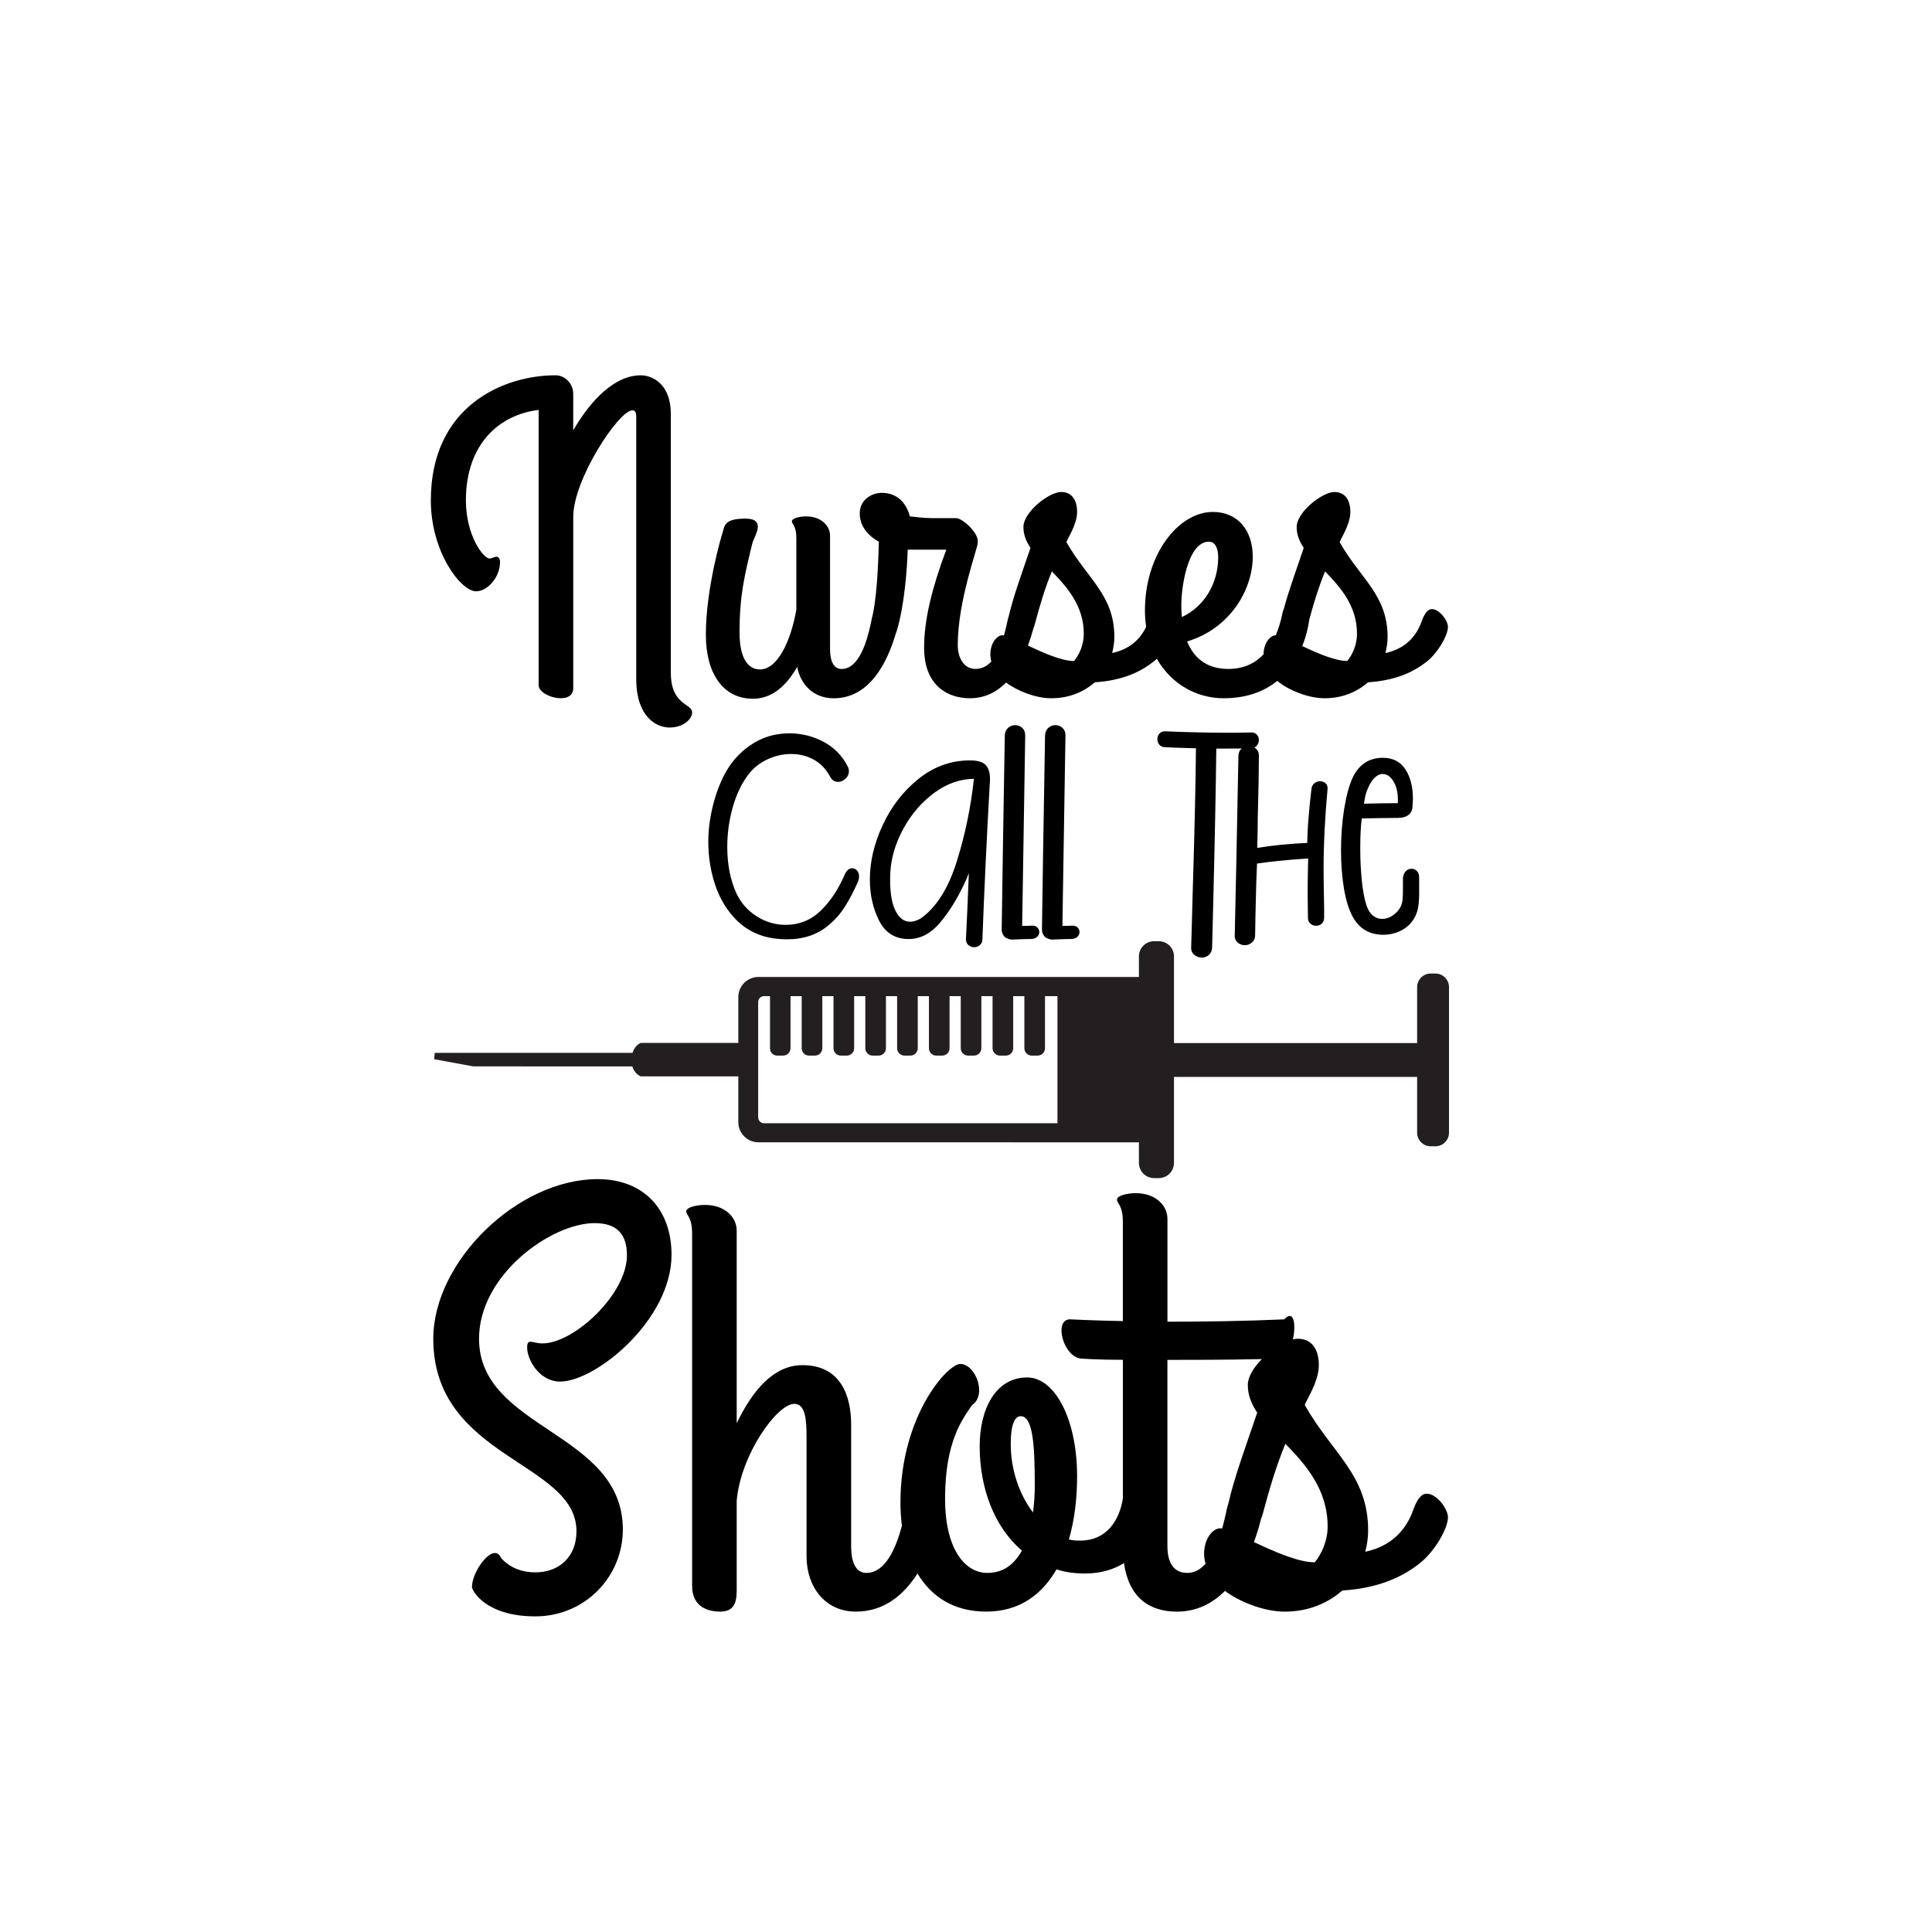 <?xml version="1.0" encoding="utf-8"?>
<!-- Generator: Adobe Illustrator 21.0.0, SVG Export Plug-In . SVG Version: 6.00 Build 0)  -->
<svg version="1.1" id="Mode_Isolation" xmlns="http://www.w3.org/2000/svg" xmlns:xlink="http://www.w3.org/1999/xlink" x="0px"
	 y="0px" viewBox="0 0 600 600" style="enable-background:new 0 0 600 600;" xml:space="preserve">
<style type="text/css">
	.st0{fill:#231F20;}
</style>
<path d="M208.55,389.69c0,20.23-23.51,39.37-34.63,39.37c-6.38,0-10.21-6.74-10.21-10.57c0-3.1,1.64-1.28,4.74-1.28
	c9.84,0,26.25-15.31,26.25-27.34c0-6.2-2.73-10.02-10.02-10.02c-13.49,0-35.91,16.04-35.91,35.91c0,28.25,44.66,28.8,44.66,59.24
	c0,14.76-11.85,26.98-27.16,26.98c-15.49,0-19.69-8.02-19.69-9.11c0-4.19,4.37-10.57,7.11-10.57c0.91,0,1.46,0.55,2.01,1.64
	c0.55,0.55,3.65,4.37,10.57,4.37c7.47,0,12.76-4.92,12.76-12.76c0-21.69-44.47-22.6-44.47-59.78c0-24.06,26.25-49.58,51.03-49.58
	C199.8,366.18,208.55,375.48,208.55,389.69z M449.67,471.17c0,3.65-4.19,10.57-8.38,14.03c-5.65,4.56-13.12,8.02-24.42,8.75
	c-4.37,3.83-10.39,6.56-17.86,6.56c-6.78,0-14.4-3.28-18.59-6.44c-3.84,3.86-8.73,6.44-14.94,6.44c-8.57,0-14.92-4.43-16.42-15.07
	c-3.28,2.02-7.28,3.22-12.01,3.22c-3.28,0-6.2-0.36-8.93-1.28c-4.56,7.84-11.48,13.12-21.87,13.12c-10.03,0-17.02-4.66-21.32-11.84
	c-4.24,6.67-10.34,11.84-19.14,11.84c-9.66,0-15.31-7.84-15.31-17.13v-37c0-5.65-0.36-10.39-3.83-10.39
	c-5.29,0-16.59,15.67-17.86,30.07v26.61c0,3.46,0.18,7.84-5.1,7.84c-3.65,0-8.75-1.28-8.75-8.02V383.13c0-5.29-1.82-5.65-1.82-6.93
	c0-1.28,3.28-2,5.83-2c6.01,0,9.84,3.65,9.84,8.02V442c4.92-10.21,11.48-18.04,20.41-18.04c12.21,0,15.13,10.02,15.13,18.41v37.73
	c0,1.64,0,8.38,4.74,8.38c5.85,0,9.12-7.52,11.03-14.64c-0.31-2.34-0.46-4.77-0.46-7.24c0-26.79,14.58-43.01,18.59-43.01
	c4.74,0,8.38,9.66,3.65,12.76c-2.92,4.38-8.38,11.12-8.38,29.16c0,15.31,6.01,22.97,13.12,22.97c5.1,0,8.38-2.73,10.75-6.93
	c-8.57-7.29-13.12-19.32-13.12-32.44c0-11.48,4.92-21.33,14.76-21.33c8.57,0,15.49,12.94,15.49,30.62c0,6.74-0.73,13.49-2.55,19.68
	c1.28,0.36,2.37,0.36,3.65,0.36c7.83,0,12.03-6.01,13.12-13.11v-43.03c-8.02,0-12.58-0.36-12.58-0.36c-5.83,0-9.11-12.21-3.83-12.21
	c0,0,6.56,0.36,16.4,0.55v-30.8c0-5.29-1.82-5.65-1.82-6.93c0-1.28,3.28-2,5.83-2c6.01,0,9.84,3.65,9.84,8.02v31.9
	c11.12,0,23.88-0.18,36.27-0.73c3.05-3.27,3.69,1.67,2.7,6.22c0.54-0.13,1.04-0.2,1.49-0.2c4.38,0,6.56,3.28,6.56,8.2
	c0,5.29-4.19,11.3-4.37,12.39c8.57,15.13,19.68,21.69,19.68,39.01c0,2.19-0.36,4.56-0.91,6.56c8.57-1.82,12.94-7.29,14.95-13.12
	c1.28-3.46,2.55-4.92,4.19-4.92C446.21,463.88,449.67,468.62,449.67,471.17z M321.36,461.32c0-12.39-0.55-21.51-4.37-21.51
	c-2,0-3.1,2.92-3.1,8.57c0,8.2,2.73,15.86,6.93,21.33C321.18,466.79,321.36,464.06,321.36,461.32z M381.51,466.79
	c1.82-8.02,5.65-18.41,8.93-28.07c-1.82-2.73-2.92-5.47-2.92-8.57c0-2.59,1.85-5.53,4.36-8.07c-11.78,0.24-20.96,0.24-29.33,0.24
	v57.78c0,5.83,2.37,8.38,6.2,8.38c2.23,0,4.09-1.1,5.64-2.85c-1.68-6,1.68-11.01,4.57-11.01c0.17,0,0.37,0.03,0.59,0.07
	c0.58-2.04,1.04-4.07,1.42-5.9c0.14-0.71,0.32-1.33,0.53-1.9C381.49,466.87,381.5,466.83,381.51,466.79z M412.31,474.08
	c0-11.48-6.74-19.14-13.12-25.7c-2.92,7.11-4.74,13.3-7.11,22.05c-0.13,0.48-0.29,0.92-0.47,1.3c-0.02,0.11-0.04,0.21-0.07,0.34
	c-0.56,2.17-1.26,4.49-2.12,6.83c6.23,2.93,13.75,6.29,18.89,6.29C410.3,482.83,412.31,478.64,412.31,474.08z"/>
<path class="st0" d="M445.78,302.34h-1.46c-2.33,0-4.22,1.89-4.22,4.22v17.38h-75.51v-26.94c0-2.59-2.11-4.7-4.71-4.7h-1.48
	c-2.59,0-4.7,2.11-4.7,4.7v6.4H235.56c-3.46,0-6.27,2.81-6.27,6.27v14.22h-30.32l-0.2,0.09c-0.07,0.03-1.65,0.79-2.34,2.99h-61.42
	l-0.18,1.98l12.11,2.22l49.43,0.02c0.67,2.23,2.34,2.97,2.42,3l0.19,0.08h30.31v14.22c0,3.46,2.81,6.27,6.27,6.27H353.7v6.4
	c0,2.59,2.11,4.71,4.7,4.71h1.48c2.59,0,4.71-2.11,4.71-4.71v-26.72h75.51v17.33c0,2.33,1.9,4.22,4.22,4.22h1.46
	c2.33,0,4.22-1.89,4.22-4.22v-45.23C450,304.23,448.11,302.34,445.78,302.34z M241.39,327.83h1.81c1.27,0,2.3-1.03,2.3-2.3v-16.17
	h3.47v16.17c0,1.27,1.03,2.3,2.3,2.3h1.81c1.27,0,2.3-1.03,2.3-2.3v-16.17h3.47v16.17c0,1.27,1.03,2.3,2.3,2.3h1.81
	c1.27,0,2.3-1.03,2.3-2.3v-16.17h3.47v16.17c0,1.27,1.03,2.3,2.3,2.3h1.81c1.27,0,2.3-1.03,2.3-2.3v-16.17h3.47v16.17
	c0,1.27,1.03,2.3,2.3,2.3h1.81c1.27,0,2.3-1.03,2.3-2.3v-16.17h3.47v16.17c0,1.27,1.03,2.3,2.3,2.3h1.81c1.27,0,2.3-1.03,2.3-2.3
	v-16.17h3.47v16.17c0,1.27,1.03,2.3,2.3,2.3h1.81c1.27,0,2.3-1.03,2.3-2.3v-16.17h3.47v16.17c0,1.27,1.03,2.3,2.3,2.3h1.81
	c1.27,0,2.3-1.03,2.3-2.3v-16.17h3.47v16.17c0,1.27,1.03,2.3,2.3,2.3h1.81c1.27,0,2.3-1.03,2.3-2.3v-16.17h3.87v39.47l-91.13,0
	c-1,0-1.82-0.82-1.82-1.82v-35.83c0-1,0.82-1.82,1.82-1.82h1.86v16.17C239.09,326.8,240.12,327.83,241.39,327.83z"/>
<path d="M266.19,270.38c0.4,0.47,0.6,1.07,0.6,1.77c0,0.66-0.14,1.26-0.4,1.8c-1.22,2.79-2.56,5.34-3.96,7.56
	c-1.42,2.25-3.13,4.2-5.09,5.8c-3.39,2.92-7.74,4.4-12.91,4.4c-1.3,0-2.67-0.09-4.08-0.27c-4.53-0.65-8.37-2.51-11.44-5.52
	c-3.04-2.98-5.32-6.68-6.77-11c-1.44-4.28-2.17-8.81-2.17-13.45c0-2.35,0.18-4.64,0.53-6.81c0.76-4.86,2.14-9.37,4.11-13.39
	c1.98-4.05,4.79-7.34,8.34-9.77c3.56-2.49,7.66-3.76,12.18-3.76c3.8,0,7.38,0.89,10.64,2.64c3.28,1.76,5.8,4.32,7.47,7.6
	c0.27,0.46,0.4,0.99,0.4,1.54c0,0.9-0.36,1.69-1.08,2.34c-0.7,0.64-1.48,0.96-2.3,0.96c-1.06,0-1.9-0.55-2.45-1.58
	c-1.23-2.35-2.93-4.14-5.05-5.31c-2.13-1.18-4.49-1.77-7.02-1.77c-2.54,0-5.03,0.56-7.4,1.66c-2.36,1.1-4.33,2.65-5.85,4.62
	c-2.11,2.73-3.76,6.15-4.9,10.15c-1.15,4.01-1.73,8.21-1.73,12.46c0,5.33,0.93,10.11,2.76,14.23c1.41,3.04,3.54,5.48,6.33,7.26
	c2.79,1.78,5.83,2.68,9.05,2.68c4.16,0,7.78-1.44,10.76-4.28c3.02-2.88,5.58-6.7,7.58-11.34c0.26-0.59,0.58-1.06,0.95-1.4
	C264.22,269.34,265.45,269.51,266.19,270.38z M306.09,237.56c0.91,0.94,1.36,2.39,1.36,4.33c0,0.77-0.03,1.38-0.09,1.82
	c-0.93,16.51-1.69,32.69-2.27,48.05c0,0.71-0.26,1.31-0.79,1.76c-0.5,0.43-1.11,0.65-1.81,0.65c-0.65,0-1.23-0.22-1.72-0.65
	c-0.52-0.45-0.79-1.05-0.79-1.78c0.35-6.94,0.58-12.23,0.7-15.76l0.21-4.78c-0.64,1.59-1.22,2.89-1.72,3.88
	c-2.05,4.32-4.48,8.19-7.24,11.47c-2.83,3.37-6.1,5.08-9.74,5.08c-4.21,0-7.32-1.96-9.24-5.83c-1.86-3.75-2.81-8.02-2.81-12.68
	c0-5.53,1.35-11.24,4.03-16.96c2.67-5.73,6.41-10.54,11.12-14.3c4.73-3.79,10.08-5.71,15.88-5.71
	C303.56,236.14,305.16,236.6,306.09,237.56L306.09,237.56z M297.12,267.58c2.6-8.3,4.4-16.95,5.34-25.72
	c-4.27,0.06-8.35,1.49-12.14,4.23c-3.97,2.89-7.25,6.66-9.74,11.21c-2.49,4.55-3.87,9.2-4.09,13.82c-0.23,5.02,0.27,8.87,1.48,11.44
	c1.17,2.49,2.7,3.69,4.66,3.69c1.01,0,2.11-0.33,3.25-0.98C290.69,281.93,294.48,275.97,297.12,267.58z M322.13,288.01
	c-0.43-0.43-1.05-0.61-1.83-0.54c-0.65,0.05-1.61,0.08-2.86,0.08c0.23-15.55,0.55-35.29,0.95-59.23c0-0.96-0.32-1.73-0.96-2.3
	c-1.24-1.1-3.1-1.1-4.34,0c-0.62,0.56-0.97,1.32-1.04,2.29c-0.46,26.87-0.79,47.14-0.96,60.27c0,0.74,0.18,1.38,0.52,1.89
	c0.35,0.53,0.81,0.87,1.38,1.03c0.4,0.19,0.84,0.29,1.33,0.29c0,0,0,0,0,0c2.67-0.12,4.69-0.17,6.06-0.18
	c0.76-0.07,1.35-0.31,1.75-0.71c0.42-0.42,0.63-0.9,0.63-1.45C322.76,288.92,322.54,288.43,322.13,288.01L322.13,288.01z
	 M334.63,288.01c-0.43-0.43-1.05-0.61-1.83-0.54c-0.66,0.05-1.6,0.08-2.86,0.08c0.23-15.55,0.55-35.29,0.95-59.23
	c0-0.96-0.32-1.73-0.96-2.3c-1.24-1.1-3.1-1.1-4.34,0c-0.62,0.56-0.97,1.32-1.04,2.29c-0.46,26.87-0.79,47.14-0.96,60.27
	c0,0.74,0.18,1.38,0.52,1.89c0.35,0.53,0.81,0.87,1.38,1.03c0.4,0.19,0.84,0.29,1.33,0.29c0,0,0,0,0,0
	c2.67-0.12,4.69-0.17,6.06-0.18c0.76-0.07,1.35-0.31,1.75-0.71c0.42-0.42,0.63-0.9,0.63-1.45
	C335.26,288.92,335.05,288.43,334.63,288.01L334.63,288.01z M411.66,243.26c-0.94-0.86-2.39-0.87-3.45-0.02
	c-0.55,0.44-0.86,1.05-0.93,1.82l-0.53,4.73c-0.17,1.87-0.34,3.71-0.48,5.52c-0.14,1.72-0.24,3.89-0.3,6.47
	c-5.48,0.23-10.7,0.75-15.52,1.55c0.11-4.13,0.16-7.28,0.16-9.36c0.24-8.88,0.35-15.21,0.35-19.34c0-0.91-0.33-1.64-0.97-2.18
	c-0.14-0.11-0.28-0.21-0.44-0.3c0.26-0.13,0.5-0.29,0.7-0.51c0.47-0.5,0.7-1.12,0.7-1.83c0-0.65-0.21-1.2-0.61-1.65l0,0
	c-0.42-0.46-0.97-0.69-1.65-0.69c0,0,0,0,0,0c-1.62,0.06-3.99,0.09-7.24,0.09c-5.83,0-12.38-0.15-19.46-0.44
	c-1.01-0.09-1.59,0.33-1.91,0.7c-0.43,0.5-0.65,1.08-0.65,1.72c0,0.64,0.2,1.21,0.59,1.71c0.42,0.53,1.04,0.8,1.81,0.8c0,0,0,0,0,0
	c2.06,0.11,5.29,0.23,9.58,0.34c-0.07,9.66-0.39,24.17-0.96,43.14l-0.52,18.61c-0.07,0.98,0.25,1.78,0.96,2.38
	c0.67,0.57,1.46,0.86,2.33,0.86c0.82,0,1.54-0.26,2.16-0.77c0.63-0.52,0.98-1.27,1.05-2.25l0.26-10.23
	c0.57-22.7,0.92-40.07,1.04-51.64c3.24,0,5.86-0.01,7.93-0.04c-0.02,0.01-0.03,0.02-0.05,0.03c-0.67,0.56-1.01,1.34-1.01,2.3
	c-0.46,24.6-0.85,43.32-1.14,55.6c-0.07,0.98,0.24,1.77,0.92,2.34c0.64,0.54,1.38,0.82,2.2,0.82c0.82,0,1.56-0.27,2.2-0.82
	c0.67-0.56,1.01-1.34,1.01-2.3l0.09-5.59c0.06-1.87,0.12-4.23,0.17-7.09c0.05-2.71,0.17-5.92,0.33-9.55
	c3.94-0.61,9.29-1.14,15.88-1.59c-0.11,4.67-0.16,8.2-0.16,10.52l0.09,7.87c0,0.79,0.26,1.42,0.79,1.87
	c0.5,0.43,1.08,0.65,1.73,0.65c0.71,0,1.31-0.22,1.78-0.66c0.48-0.45,0.73-1.07,0.73-1.85v-2.81c-0.12-6-0.17-10.06-0.17-12.06
	c0-7.83,0.41-16.23,1.22-24.97C412.38,244.36,412.16,243.72,411.66,243.26z M440.73,272.49v5.25c0,1.48-0.11,2.84-0.31,4.06
	c-0.21,1.25-0.66,2.45-1.33,3.54c-0.92,1.53-2.25,2.75-3.96,3.64c-1.7,0.88-3.54,1.32-5.48,1.32c-4.26,0-7.43-1.82-9.45-5.42
	c-1.25-2.2-2.19-5.18-2.81-8.86c-0.61-3.65-0.93-7.67-0.93-11.93c0-4.43,0.33-8.74,0.97-12.8c0.65-4.08,1.54-7.38,2.66-9.8
	c1.95-4.08,5.1-6.15,9.37-6.15c3.14,0,5.52,1.24,7.07,3.69c1.5,2.38,2.26,5.39,2.26,8.97c0,0.66-0.06,1.67-0.18,3.1
	c-0.41,1.95-1.96,2.91-4.61,2.91c-2.69,0-6.42,0.06-11.1,0.16c-0.31,2.42-0.46,5.55-0.46,9.31c0,3.47,0.16,6.82,0.48,9.96
	c0.32,3.13,0.79,5.7,1.42,7.64c0.49,1.47,1.17,2.57,2.03,3.26c0.85,0.69,1.78,1.03,2.83,1.03c1.57,0,2.99-0.61,4.34-1.88
	c1.34-1.26,2.02-2.74,2.07-4.55c0.06-0.78,0.09-1.89,0.09-3.31v-2.89c0.07-0.91,0.35-1.61,0.83-2.13c0.5-0.54,1.13-0.81,1.85-0.81
	c0.67,0,1.23,0.25,1.68,0.73C440.51,271.01,440.73,271.67,440.73,272.49z M426.73,241.71c-0.91,0.94-1.71,2.38-2.38,4.28
	c-0.3,0.94-0.56,2.16-0.77,3.6c3.61-0.1,7.14-0.15,10.52-0.16c0.02-0.27,0.03-0.6,0.03-0.99c0-2.4-0.49-4.38-1.45-5.9
	c-0.93-1.46-2.01-2.17-3.29-2.17C428.47,240.37,427.6,240.81,426.73,241.71z"/>
<path d="M214.95,221.26c0,2.07-2.76,4.68-7.03,4.68c-3.99,0-10.19-3.17-10.33-14.74v-81.83c0-1.79-0.69-1.93-1.24-1.93
	c-4.13,0-18.32,21.35-18.32,33.06v53.17c0,2.34-1.79,3.17-3.86,3.17c-3.17,0-6.89-1.93-6.89-3.99v-85.55
	c-12.4,1.52-22.59,10.75-22.59,28.1c0,11.02,5.51,18.05,7.3,18.05c0.83,0,1.52-0.55,2.2-0.55c0.69,0,1.1,0.69,1.1,1.65
	c0,4.68-3.86,9.09-7.44,9.09c-4.68,0-14.05-12.12-14.05-28.24c0-29.2,22.45-38.85,38.71-38.85c2.89,0,5.51,2.48,5.51,5.79v11.3
	c5.51-9.51,12.95-17.08,20.94-17.08c3.86,0,9.37,2.89,9.37,11.98v80.31C208.34,219.19,214.95,218.36,214.95,221.26z M449.67,194.67
	c0,2.76-3.17,7.99-6.34,10.61c-4.27,3.44-9.92,6.06-18.46,6.61c-3.31,2.89-7.85,4.96-13.5,4.96c-5.5,0-11.74-2.86-14.71-5.39
	c-3.95,3.2-9.35,5.39-16.7,5.39c-8.26,0-16.23-4.37-20.69-12.28c-0.26,0.25-0.53,0.49-0.79,0.71c-4.27,3.44-9.92,6.06-18.46,6.61
	c-3.31,2.89-7.85,4.96-13.5,4.96c-5.13,0-10.91-2.49-14.07-4.88c-2.89,2.93-6.57,4.88-11.27,4.88c-6.47,0-14.19-3.58-14.19-15.7
	c0-8.82,2.48-18.6,6.89-30.44h-10.47h-1.52c-0.14,5.37-0.96,17.36-3.44,25.35c-0.07,0.22-0.15,0.42-0.23,0.61
	c-2.63,8.93-8.04,20.19-19.33,20.19c-6.2,0-10.33-4.27-11.3-9.78c-3.31,5.79-7.71,9.92-13.78,9.92c-9.23,0-14.6-7.85-14.6-19.84
	c0-14.6,4.96-31,4.96-31c0.96-2.34,0-5.1,7.3-5.1c6.75,0,2.75,5.51,2.2,7.58c-2.48,10.19-4,16.26-4,27.83
	c0,7.44,2.34,11.43,6.34,11.43c5.51,0,9.64-8.95,11.3-18.6v-22.18c0-3.99-1.38-4.27-1.38-5.23s2.48-1.52,4.41-1.52
	c4.55,0,7.44,2.76,7.44,6.06v34.99c0,1.24,0,6.34,3.58,6.34c5.51,0,7.99-8.82,9.23-14.88c0.01-0.05,0.02-0.08,0.03-0.13
	c0.02-0.19,0.06-0.38,0.1-0.56c1.52-5.51,2.07-16.94,2.2-23.97c-3.44-1.93-5.92-4.82-5.92-8.82c0-3.86,3.31-6.34,6.89-6.34
	c3.31,0,7.16,1.65,8.68,7.3c4.55,0.55,5.92,0.55,7.3,0.55h7.16c1.65,0,7.16,4.55,6.61,7.71c0,1.65-6.2,17.91-6.2,31.68
	c0,3.86,1.79,7.44,5.51,7.44c2.01,0,3.61-0.89,4.91-2.29c-1.17-4.47,1.33-8.18,3.49-8.18c0.13,0,0.28,0.02,0.45,0.06
	c0.43-1.54,0.78-3.07,1.07-4.46c0.1-0.54,0.24-1.01,0.4-1.44c0.01-0.03,0-0.05,0.01-0.08c1.38-6.06,4.27-13.91,6.75-21.21
	c-1.38-2.07-2.2-4.13-2.2-6.47c0-4.68,7.99-10.88,11.71-10.88c3.31,0,4.96,2.48,4.96,6.2c0,4-3.17,8.54-3.31,9.37
	c6.47,11.43,14.88,16.39,14.88,29.48c0,1.65-0.28,3.44-0.69,4.96c5.59-1.19,8.81-4.43,10.56-8.13c-0.24-1.62-0.37-3.32-0.37-5.1
	c0-17.5,10.47-30.58,21.08-30.58c7.71,0,12.4,5.65,12.4,13.91c0,10.19-7.03,22.32-20.39,26.31c1.93,4.68,5.65,8.54,12.81,8.54
	c4.82,0,8.36-1.81,10.95-4.55c-0.01-3.38,1.99-5.9,3.77-5.91c0.95-2.21,1.63-4.57,2.09-6.89c0.1-0.49,0.25-0.9,0.42-1.28
	c1.51-5.69,4.01-12.54,6.19-18.97c-1.38-2.07-2.2-4.13-2.2-6.47c0-4.68,7.99-10.88,11.71-10.88c3.31,0,4.96,2.48,4.96,6.2
	c0,4-3.17,8.54-3.31,9.37c6.47,11.43,14.88,16.39,14.88,29.48c0,1.65-0.28,3.44-0.69,4.96c6.47-1.38,9.78-5.51,11.3-9.92
	c0.96-2.62,1.93-3.72,3.17-3.72C447.06,189.16,449.67,192.74,449.67,194.67z M336.58,196.87c0-8.68-5.1-14.46-9.92-19.42
	c-2.2,5.37-3.58,10.06-5.37,16.67c-0.1,0.38-0.23,0.71-0.37,1.01c-0.01,0.08-0.04,0.16-0.04,0.23c-0.45,1.64-0.99,3.38-1.64,5.14
	c4.72,2.22,10.42,4.78,14.31,4.78C335.07,203.49,336.58,200.32,336.58,196.87z M367.02,191.64c6.89-3.17,11.3-10.33,11.3-18.6
	c0-3.03-1.1-4.82-2.89-4.82c-6.75,0-8.82,15.15-8.54,20.94C366.88,189.99,367.02,190.81,367.02,191.64z M421.43,196.87
	c0-8.68-5.1-14.46-9.92-19.42c-2,4.88-3.33,9.21-4.89,14.92c-0.32,2.37-0.99,5.29-2.2,8.28c4.65,2.18,10.18,4.62,13.98,4.62
	C419.92,203.49,421.43,200.32,421.43,196.87z"/>
</svg>
